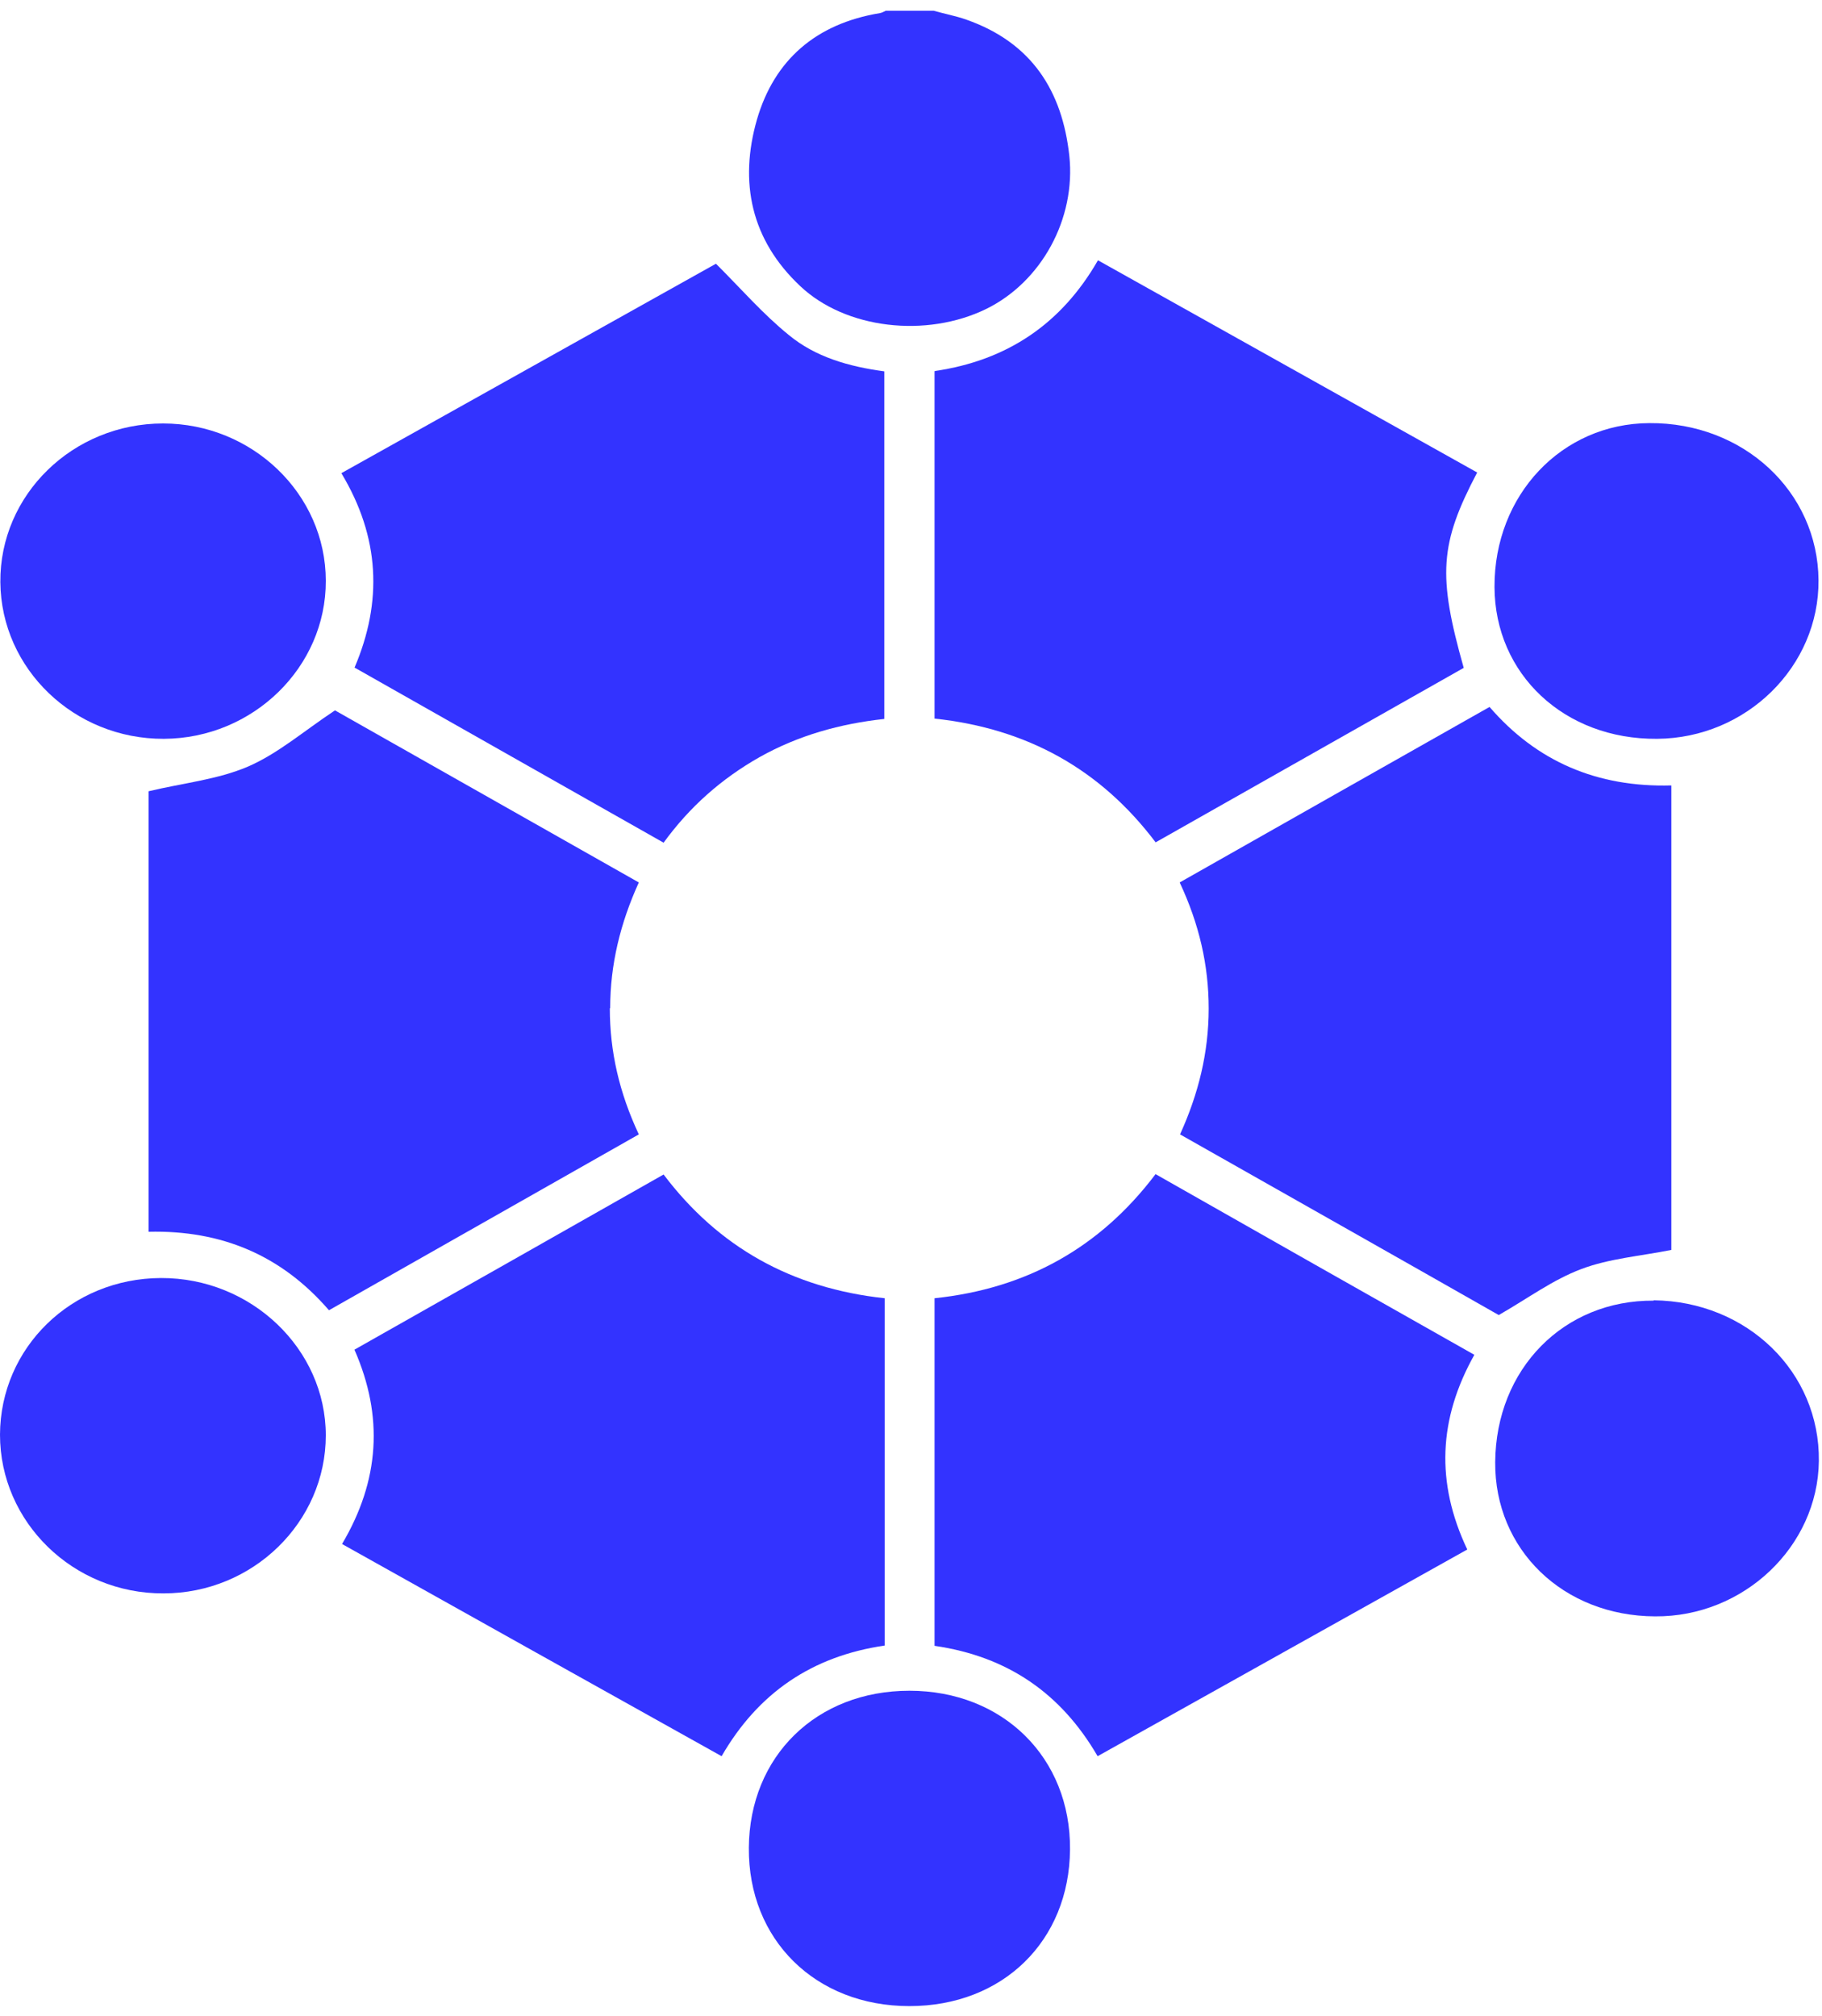 <svg width="94" height="104" viewBox="0 0 94 104" fill="none" xmlns="http://www.w3.org/2000/svg">
<path d="M50.843 15.957C53.726 14.56 55.515 11.289 55.168 8.035C54.803 4.693 53.233 2.199 49.857 1.014C49.31 0.82 48.726 0.714 48.178 0.555H45.697C45.587 0.608 45.496 0.661 45.386 0.678C42.083 1.227 39.948 3.101 39.054 6.16C38.123 9.396 38.743 12.367 41.28 14.755C43.634 16.983 47.795 17.442 50.879 15.939L50.843 15.957Z" fill="#3333FF"/>
<path d="M62.358 52.032C62.358 54.295 61.829 56.435 60.88 58.521C66.464 61.687 72.012 64.817 77.323 67.841C78.837 66.974 80.115 66.019 81.575 65.471C83.016 64.923 84.641 64.799 86.228 64.481V40.519C82.396 40.626 79.275 39.282 76.848 36.47C71.465 39.511 66.172 42.518 60.862 45.524C61.865 47.664 62.358 49.786 62.358 52.032Z" fill="#3333FF"/>
<path d="M31.48 52.014C31.48 49.75 32.009 47.611 32.958 45.524C27.593 42.482 22.301 39.494 17.282 36.647C15.658 37.725 14.344 38.875 12.793 39.547C11.223 40.219 9.435 40.396 7.665 40.82V63.544C11.442 63.455 14.526 64.764 16.972 67.593C22.355 64.534 27.666 61.528 32.958 58.521C31.955 56.382 31.462 54.26 31.462 52.014H31.48Z" fill="#3333FF"/>
<path d="M48.215 19.158V37.071C53.015 37.584 56.792 39.706 59.621 43.455C64.968 40.431 70.242 37.443 75.516 34.454C74.166 29.68 74.275 28.053 76.21 24.375C69.676 20.714 63.18 17.089 56.646 13.428C54.767 16.7 51.974 18.592 48.233 19.14L48.215 19.158Z" fill="#3333FF"/>
<path d="M18.286 34.436C23.651 37.478 28.925 40.466 34.236 43.473C35.586 41.616 37.229 40.166 39.2 39.052C41.189 37.938 43.342 37.336 45.623 37.089V19.158C43.78 18.91 42.065 18.415 40.696 17.283C39.364 16.205 38.232 14.896 36.937 13.605C30.641 17.124 24.162 20.749 17.611 24.41C19.6 27.717 19.746 31.041 18.286 34.454V34.436Z" fill="#3333FF"/>
<path d="M45.642 84.888V66.974C40.86 66.461 37.065 64.339 34.236 60.59C28.907 63.614 23.633 66.603 18.286 69.627C19.801 73.075 19.582 76.382 17.647 79.653C24.18 83.314 30.677 86.939 37.229 90.599C39.108 87.346 41.882 85.436 45.66 84.888H45.642Z" fill="#3333FF"/>
<path d="M59.603 60.59C56.738 64.375 52.942 66.479 48.215 66.974V84.905C51.993 85.454 54.748 87.363 56.628 90.599C63.015 87.027 69.348 83.491 75.699 79.936C74.056 76.47 74.221 73.181 76.064 69.892C70.552 66.78 65.096 63.685 59.621 60.573L59.603 60.59Z" fill="#3333FF"/>
<path d="M46.919 87.222C42.12 87.222 38.67 90.599 38.634 95.321C38.597 100.06 42.065 103.491 46.919 103.491C51.737 103.491 55.168 100.131 55.204 95.409C55.241 90.67 51.737 87.222 46.919 87.222Z" fill="#3333FF"/>
<path d="M85.316 67.098C80.68 67.063 77.177 70.617 77.14 75.427C77.104 79.936 80.644 83.367 85.389 83.385C89.951 83.42 93.784 79.795 93.838 75.374C93.893 70.776 90.134 67.133 85.316 67.08V67.098Z" fill="#3333FF"/>
<path d="M85.499 38.114C90.097 38.079 93.857 34.383 93.82 29.927C93.784 25.365 89.951 21.793 85.097 21.828C80.571 21.846 77.086 25.541 77.104 30.281C77.122 34.79 80.717 38.15 85.48 38.114H85.499Z" fill="#3333FF"/>
<path d="M8.303 65.931C3.686 65.948 0.018 69.52 0 74.012C0 78.522 3.778 82.217 8.431 82.2C13.048 82.2 16.808 78.522 16.808 74.047C16.808 69.591 12.957 65.913 8.303 65.931Z" fill="#3333FF"/>
<path d="M8.45 38.114C13.048 38.097 16.826 34.419 16.808 29.962C16.808 25.488 13.012 21.846 8.413 21.846C3.759 21.846 -0.018 25.524 0.018 30.033C0.055 34.507 3.832 38.132 8.45 38.114Z" fill="#3333FF"/>
</svg>
